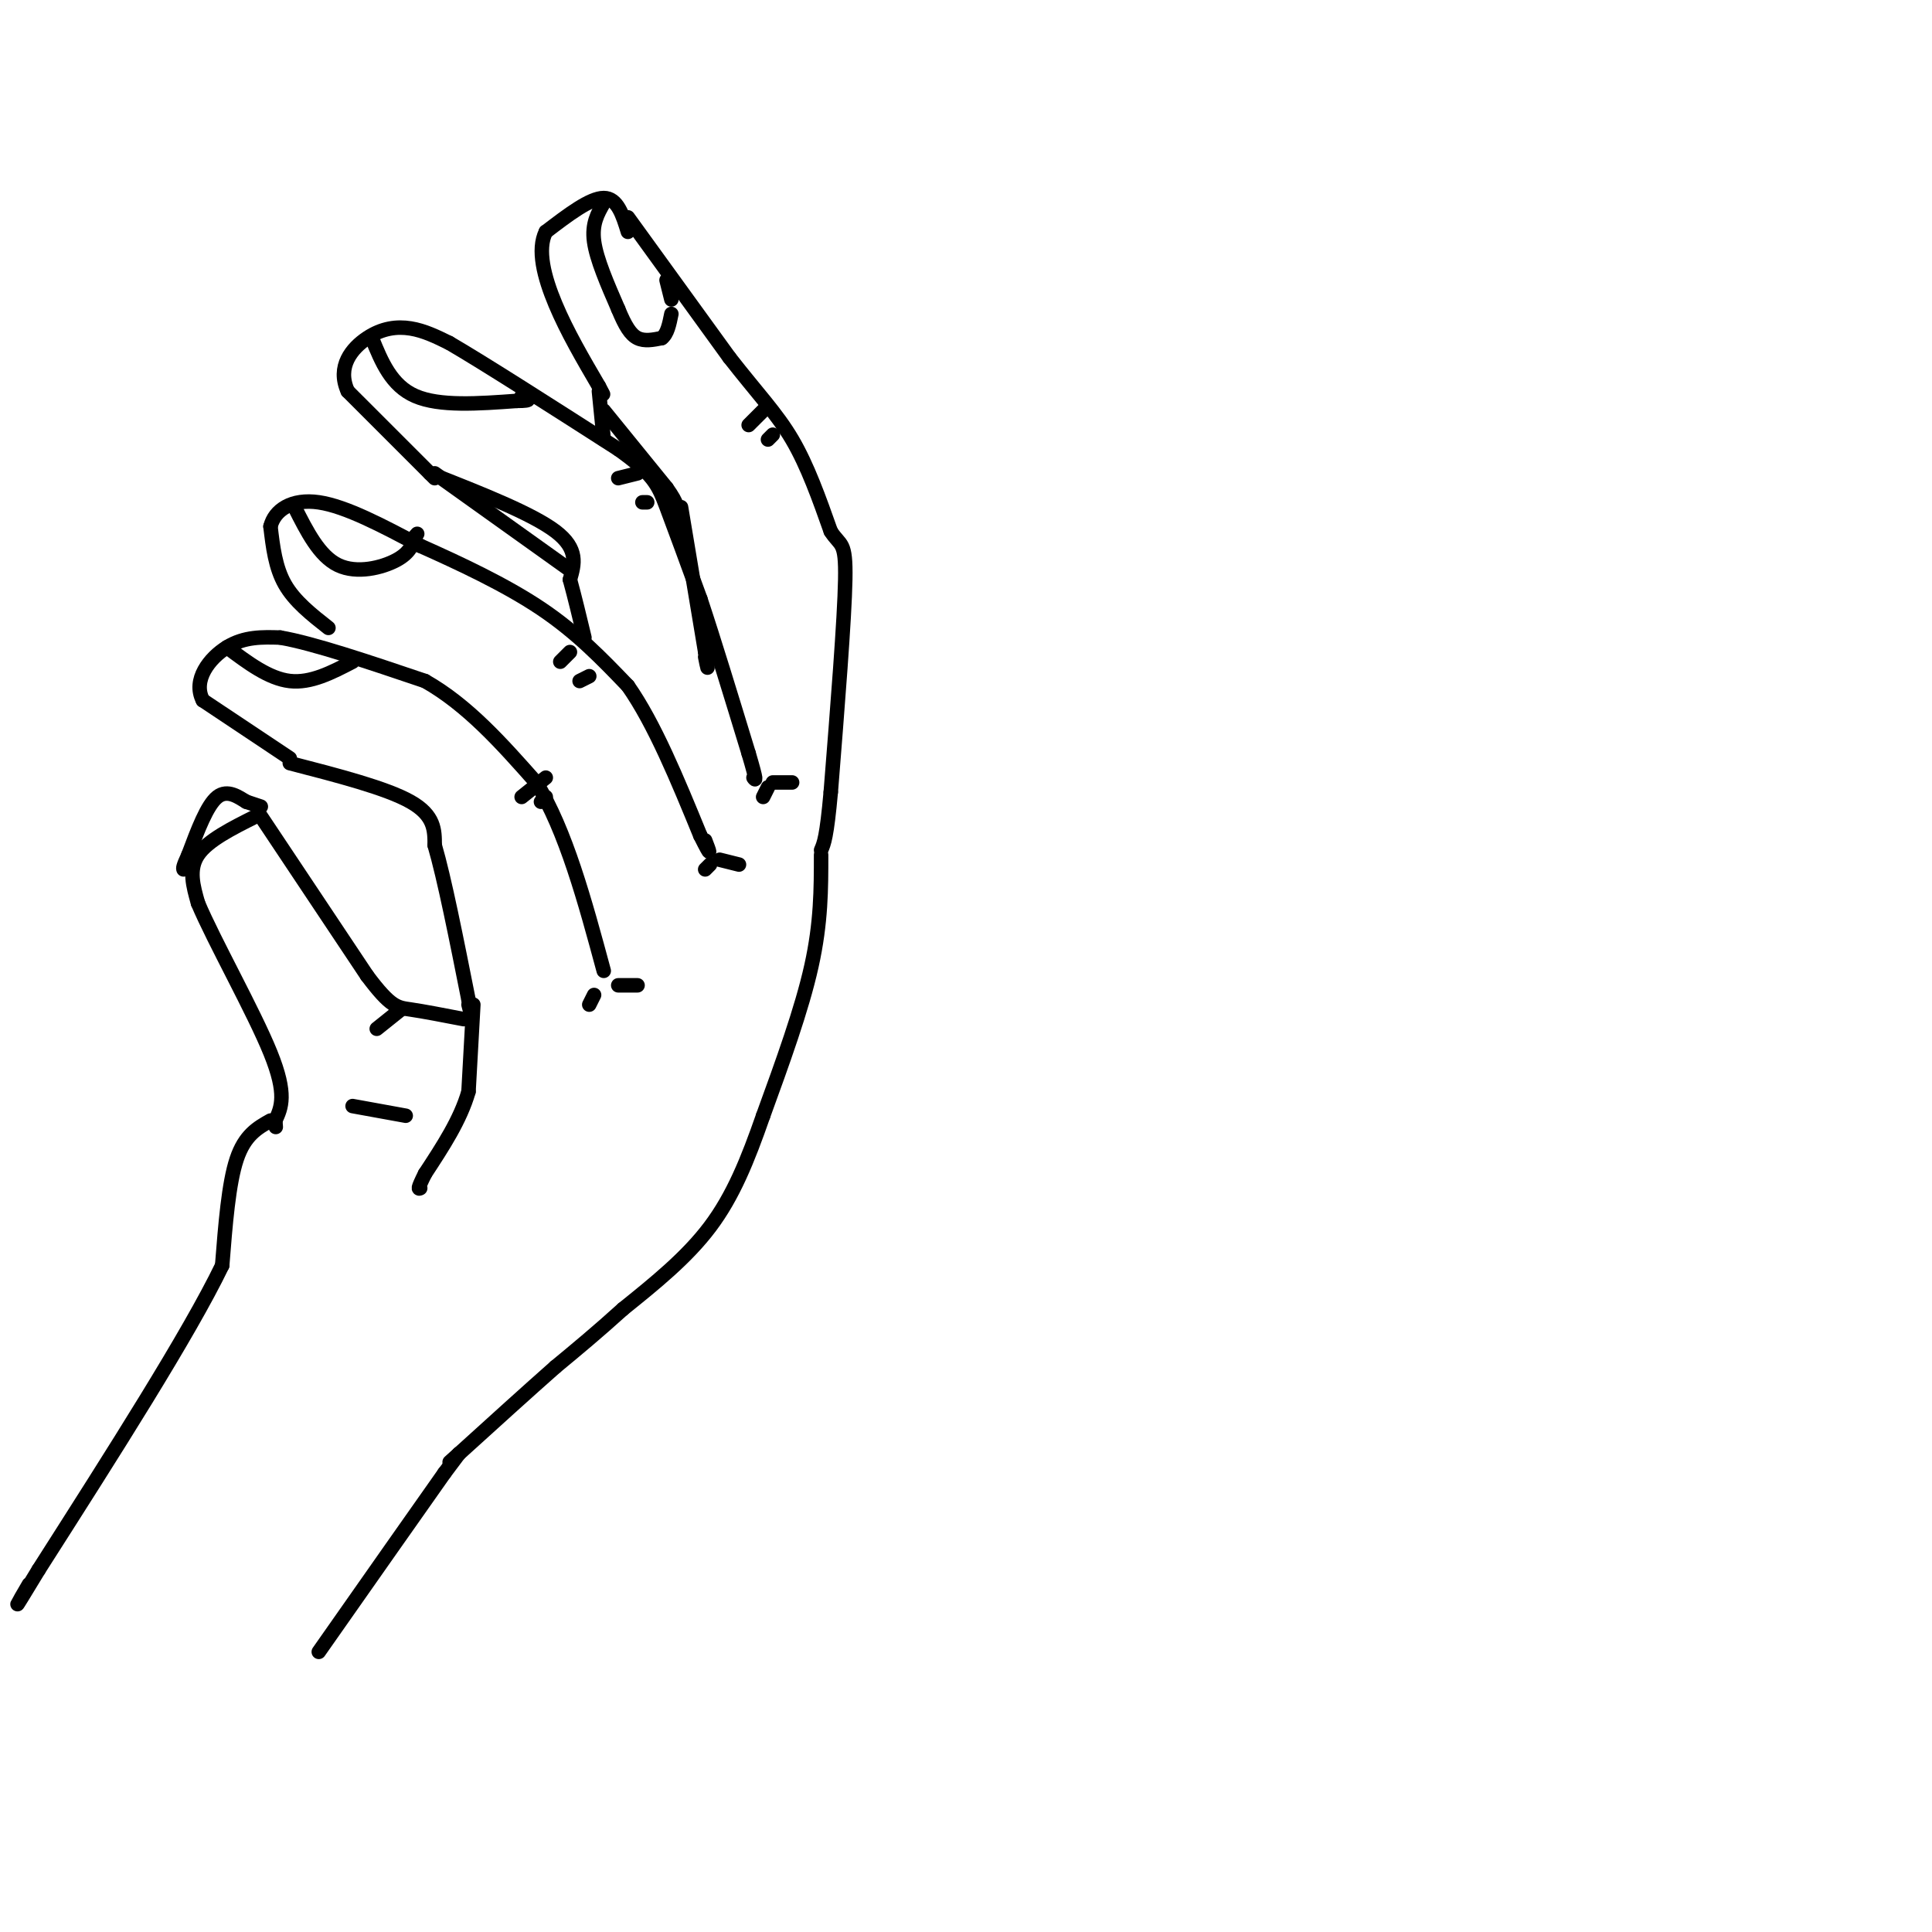 <svg viewBox='0 0 400 400' version='1.1' xmlns='http://www.w3.org/2000/svg' xmlns:xlink='http://www.w3.org/1999/xlink'><g fill='none' stroke='rgb(0,0,0)' stroke-width='3' stroke-linecap='round' stroke-linejoin='round'><path d='M130,48c-1.083,-3.500 -2.167,-7.000 -5,-7c-2.833,0.000 -7.417,3.500 -12,7'/><path d='M113,48c-1.822,3.667 -0.378,9.333 2,15c2.378,5.667 5.689,11.333 9,17'/><path d='M124,80c1.500,2.833 0.750,1.417 0,0'/><path d='M130,45c0.000,0.000 21.000,29.000 21,29'/><path d='M151,74c5.800,7.444 9.800,11.556 13,17c3.200,5.444 5.600,12.222 8,19'/><path d='M172,110c2.044,3.222 3.156,1.778 3,10c-0.156,8.222 -1.578,26.111 -3,44'/><path d='M172,164c-0.833,9.333 -1.417,10.667 -2,12'/><path d='M125,42c-1.250,2.167 -2.500,4.333 -2,8c0.500,3.667 2.750,8.833 5,14'/><path d='M128,64c1.444,3.511 2.556,5.289 4,6c1.444,0.711 3.222,0.356 5,0'/><path d='M137,70c1.167,-0.833 1.583,-2.917 2,-5'/><path d='M90,99c0.000,0.000 -18.000,-18.000 -18,-18'/><path d='M72,81c-2.321,-5.119 0.875,-8.917 4,-11c3.125,-2.083 6.179,-2.452 9,-2c2.821,0.452 5.411,1.726 8,3'/><path d='M93,71c7.167,4.167 21.083,13.083 35,22'/><path d='M128,93c7.356,5.244 8.244,7.356 10,12c1.756,4.644 4.378,11.822 7,19'/><path d='M145,124c2.833,8.500 6.417,20.250 10,32'/><path d='M155,156c1.833,6.167 1.417,5.583 1,5'/><path d='M68,130c-3.500,-2.750 -7.000,-5.500 -9,-9c-2.000,-3.500 -2.500,-7.750 -3,-12'/><path d='M56,109c0.822,-3.378 4.378,-5.822 10,-5c5.622,0.822 13.311,4.911 21,9'/><path d='M87,113c8.022,3.578 17.578,8.022 25,13c7.422,4.978 12.711,10.489 18,16'/><path d='M130,142c5.500,7.833 10.250,19.417 15,31'/><path d='M145,173c2.667,5.333 1.833,3.167 1,1'/><path d='M60,157c0.000,0.000 -18.000,-12.000 -18,-12'/><path d='M42,145c-2.178,-4.222 1.378,-8.778 5,-11c3.622,-2.222 7.311,-2.111 11,-2'/><path d='M58,132c6.833,1.167 18.417,5.083 30,9'/><path d='M88,141c8.833,5.000 15.917,13.000 23,21'/><path d='M111,162c6.167,10.000 10.083,24.500 14,39'/><path d='M89,98c10.583,4.167 21.167,8.333 26,12c4.833,3.667 3.917,6.833 3,10'/><path d='M118,120c1.000,3.667 2.000,7.833 3,12'/><path d='M124,81c0.000,0.000 1.000,10.000 1,10'/><path d='M77,70c2.000,4.917 4.000,9.833 9,12c5.000,2.167 13.000,1.583 21,1'/><path d='M107,83c3.667,0.000 2.333,-0.500 1,-1'/><path d='M61,105c2.556,5.067 5.111,10.133 9,12c3.889,1.867 9.111,0.533 12,-1c2.889,-1.533 3.444,-3.267 4,-5'/><path d='M86,111c0.667,-0.833 0.333,-0.417 0,0'/><path d='M47,134c4.333,3.250 8.667,6.500 13,7c4.333,0.500 8.667,-1.750 13,-4'/><path d='M60,158c10.000,2.583 20.000,5.167 25,8c5.000,2.833 5.000,5.917 5,9'/><path d='M90,175c2.000,6.833 4.500,19.417 7,32'/><path d='M97,207c1.167,5.500 0.583,3.250 0,1'/><path d='M53,169c-5.000,2.500 -10.000,5.000 -12,8c-2.000,3.000 -1.000,6.500 0,10'/><path d='M41,187c3.289,7.822 11.511,22.378 15,31c3.489,8.622 2.244,11.311 1,14'/><path d='M57,232c0.167,2.333 0.083,1.167 0,0'/><path d='M54,169c0.000,0.000 22.000,33.000 22,33'/><path d='M76,202c4.933,6.600 6.267,6.600 9,7c2.733,0.400 6.867,1.200 11,2'/><path d='M98,208c0.000,0.000 -1.000,18.000 -1,18'/><path d='M97,226c-1.667,5.833 -5.333,11.417 -9,17'/><path d='M88,243c-1.667,3.333 -1.333,3.167 -1,3'/><path d='M170,177c0.000,7.000 0.000,14.000 -2,23c-2.000,9.000 -6.000,20.000 -10,31'/><path d='M158,231c-3.200,9.178 -6.200,16.622 -11,23c-4.800,6.378 -11.400,11.689 -18,17'/><path d='M129,271c-5.333,4.833 -9.667,8.417 -14,12'/><path d='M115,283c-5.667,5.000 -12.833,11.500 -20,18'/><path d='M95,301c-3.333,3.000 -1.667,1.500 0,0'/><path d='M95,301c-0.500,0.667 -1.750,2.333 -3,4'/><path d='M92,305c-4.833,6.833 -15.417,21.917 -26,37'/><path d='M56,232c-2.667,1.500 -5.333,3.000 -7,8c-1.667,5.000 -2.333,13.500 -3,22'/><path d='M46,262c-6.833,14.167 -22.417,38.583 -38,63'/><path d='M8,325c-6.667,11.000 -4.333,7.000 -2,3'/><path d='M54,167c0.000,0.000 -3.000,-1.000 -3,-1'/><path d='M51,166c-1.533,-0.911 -3.867,-2.689 -6,-1c-2.133,1.689 -4.067,6.844 -6,12'/><path d='M39,177c-1.167,2.500 -1.083,2.750 -1,3'/><path d='M73,229c0.000,0.000 11.000,2.000 11,2'/><path d='M116,137c0.000,0.000 2.000,-2.000 2,-2'/><path d='M120,141c0.000,0.000 2.000,-1.000 2,-1'/><path d='M128,99c0.000,0.000 4.000,-1.000 4,-1'/><path d='M133,104c0.000,0.000 1.000,0.000 1,0'/><path d='M155,88c0.000,0.000 3.000,-3.000 3,-3'/><path d='M159,91c0.000,0.000 1.000,-1.000 1,-1'/><path d='M108,165c0.000,0.000 5.000,-4.000 5,-4'/><path d='M112,166c0.000,0.000 1.000,-1.000 1,-1'/><path d='M78,213c0.000,0.000 5.000,-4.000 5,-4'/><path d='M123,206c0.000,0.000 -1.000,2.000 -1,2'/><path d='M128,204c0.000,0.000 4.000,0.000 4,0'/><path d='M147,179c0.000,0.000 -1.000,1.000 -1,1'/><path d='M149,178c0.000,0.000 4.000,1.000 4,1'/><path d='M159,163c0.000,0.000 -1.000,2.000 -1,2'/><path d='M160,162c0.000,0.000 4.000,0.000 4,0'/><path d='M139,62c0.000,0.000 -1.000,-4.000 -1,-4'/><path d='M125,85c0.000,0.000 13.000,16.000 13,16'/><path d='M138,101c2.500,3.500 2.250,4.250 2,5'/><path d='M141,105c0.000,0.000 5.000,30.000 5,30'/><path d='M146,135c0.833,5.167 0.417,3.083 0,1'/><path d='M90,98c0.000,0.000 28.000,20.000 28,20'/></g>
</svg>